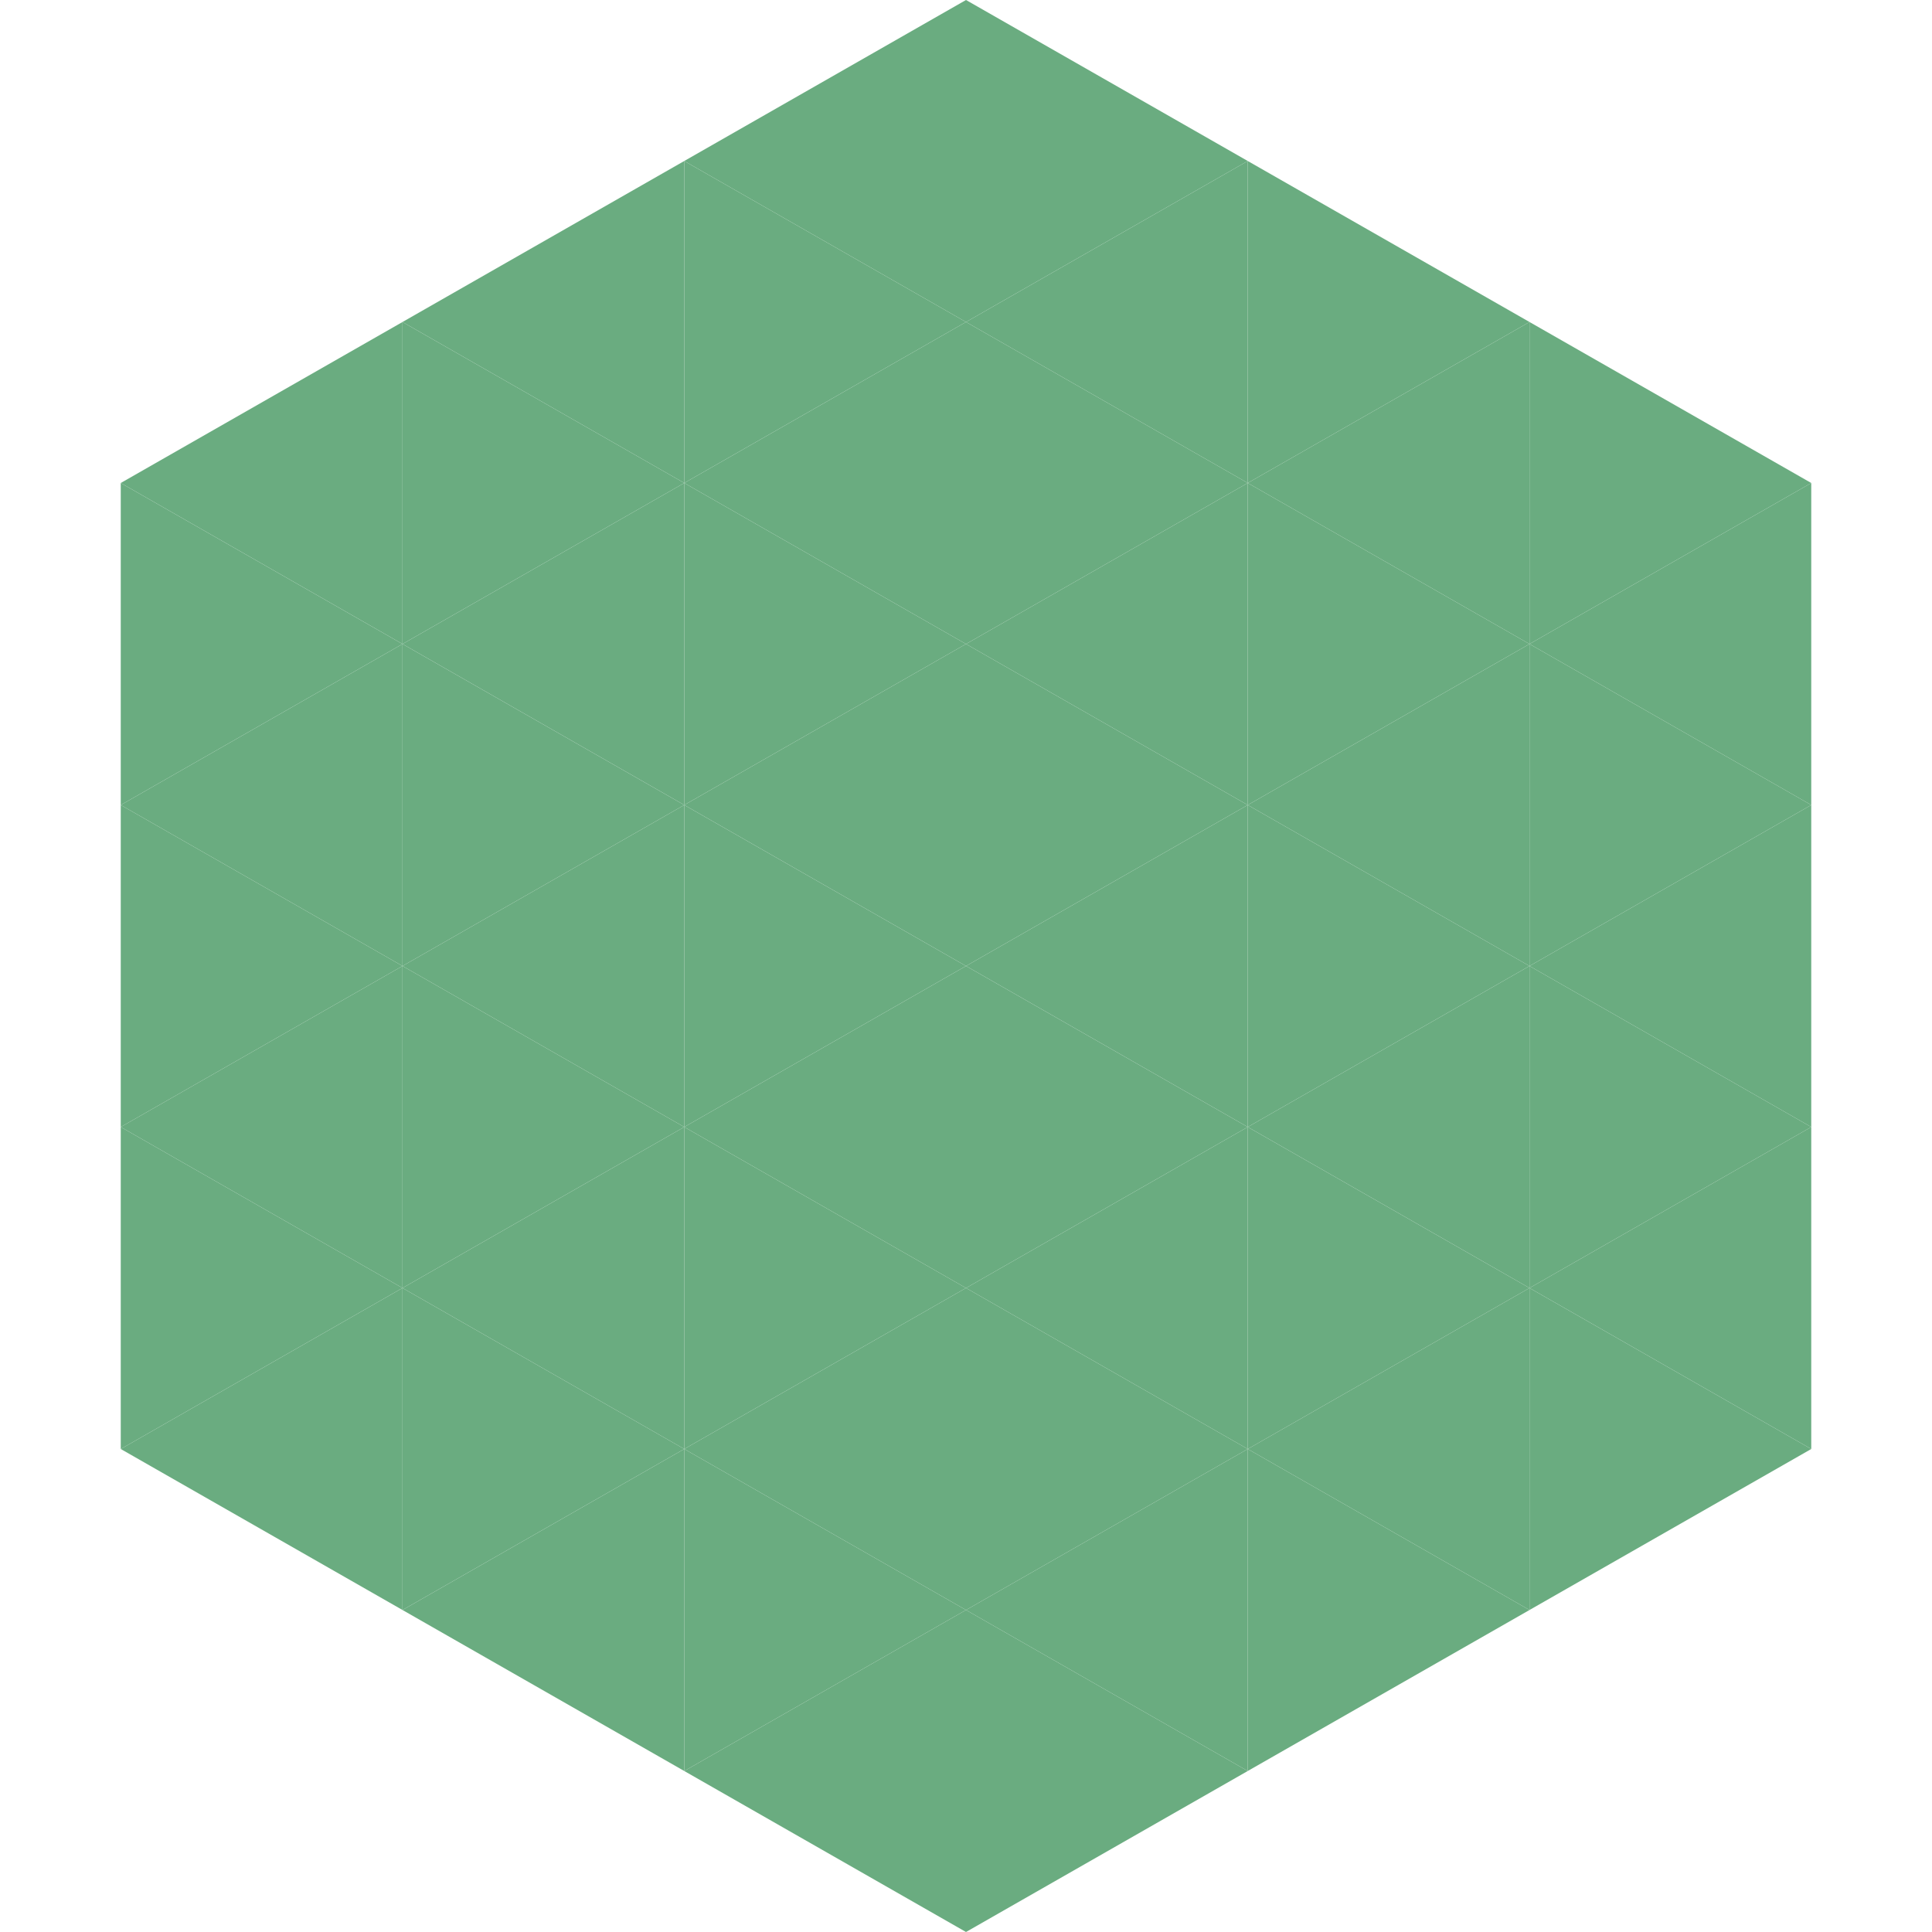 <?xml version="1.0"?>
<!-- Generated by SVGo -->
<svg width="240" height="240"
     xmlns="http://www.w3.org/2000/svg"
     xmlns:xlink="http://www.w3.org/1999/xlink">
<polygon points="50,40 15,60 50,80" style="fill:rgb(106,172,128)" />
<polygon points="190,40 225,60 190,80" style="fill:rgb(106,172,128)" />
<polygon points="15,60 50,80 15,100" style="fill:rgb(106,172,128)" />
<polygon points="225,60 190,80 225,100" style="fill:rgb(106,172,128)" />
<polygon points="50,80 15,100 50,120" style="fill:rgb(106,172,128)" />
<polygon points="190,80 225,100 190,120" style="fill:rgb(106,172,128)" />
<polygon points="15,100 50,120 15,140" style="fill:rgb(106,172,128)" />
<polygon points="225,100 190,120 225,140" style="fill:rgb(106,172,128)" />
<polygon points="50,120 15,140 50,160" style="fill:rgb(106,172,128)" />
<polygon points="190,120 225,140 190,160" style="fill:rgb(106,172,128)" />
<polygon points="15,140 50,160 15,180" style="fill:rgb(106,172,128)" />
<polygon points="225,140 190,160 225,180" style="fill:rgb(106,172,128)" />
<polygon points="50,160 15,180 50,200" style="fill:rgb(106,172,128)" />
<polygon points="190,160 225,180 190,200" style="fill:rgb(106,172,128)" />
<polygon points="15,180 50,200 15,220" style="fill:rgb(255,255,255); fill-opacity:0" />
<polygon points="225,180 190,200 225,220" style="fill:rgb(255,255,255); fill-opacity:0" />
<polygon points="50,0 85,20 50,40" style="fill:rgb(255,255,255); fill-opacity:0" />
<polygon points="190,0 155,20 190,40" style="fill:rgb(255,255,255); fill-opacity:0" />
<polygon points="85,20 50,40 85,60" style="fill:rgb(106,172,128)" />
<polygon points="155,20 190,40 155,60" style="fill:rgb(106,172,128)" />
<polygon points="50,40 85,60 50,80" style="fill:rgb(106,172,128)" />
<polygon points="190,40 155,60 190,80" style="fill:rgb(106,172,128)" />
<polygon points="85,60 50,80 85,100" style="fill:rgb(106,172,128)" />
<polygon points="155,60 190,80 155,100" style="fill:rgb(106,172,128)" />
<polygon points="50,80 85,100 50,120" style="fill:rgb(106,172,128)" />
<polygon points="190,80 155,100 190,120" style="fill:rgb(106,172,128)" />
<polygon points="85,100 50,120 85,140" style="fill:rgb(106,172,128)" />
<polygon points="155,100 190,120 155,140" style="fill:rgb(106,172,128)" />
<polygon points="50,120 85,140 50,160" style="fill:rgb(106,172,128)" />
<polygon points="190,120 155,140 190,160" style="fill:rgb(106,172,128)" />
<polygon points="85,140 50,160 85,180" style="fill:rgb(106,172,128)" />
<polygon points="155,140 190,160 155,180" style="fill:rgb(106,172,128)" />
<polygon points="50,160 85,180 50,200" style="fill:rgb(106,172,128)" />
<polygon points="190,160 155,180 190,200" style="fill:rgb(106,172,128)" />
<polygon points="85,180 50,200 85,220" style="fill:rgb(106,172,128)" />
<polygon points="155,180 190,200 155,220" style="fill:rgb(106,172,128)" />
<polygon points="120,0 85,20 120,40" style="fill:rgb(106,172,128)" />
<polygon points="120,0 155,20 120,40" style="fill:rgb(106,172,128)" />
<polygon points="85,20 120,40 85,60" style="fill:rgb(106,172,128)" />
<polygon points="155,20 120,40 155,60" style="fill:rgb(106,172,128)" />
<polygon points="120,40 85,60 120,80" style="fill:rgb(106,172,128)" />
<polygon points="120,40 155,60 120,80" style="fill:rgb(106,172,128)" />
<polygon points="85,60 120,80 85,100" style="fill:rgb(106,172,128)" />
<polygon points="155,60 120,80 155,100" style="fill:rgb(106,172,128)" />
<polygon points="120,80 85,100 120,120" style="fill:rgb(106,172,128)" />
<polygon points="120,80 155,100 120,120" style="fill:rgb(106,172,128)" />
<polygon points="85,100 120,120 85,140" style="fill:rgb(106,172,128)" />
<polygon points="155,100 120,120 155,140" style="fill:rgb(106,172,128)" />
<polygon points="120,120 85,140 120,160" style="fill:rgb(106,172,128)" />
<polygon points="120,120 155,140 120,160" style="fill:rgb(106,172,128)" />
<polygon points="85,140 120,160 85,180" style="fill:rgb(106,172,128)" />
<polygon points="155,140 120,160 155,180" style="fill:rgb(106,172,128)" />
<polygon points="120,160 85,180 120,200" style="fill:rgb(106,172,128)" />
<polygon points="120,160 155,180 120,200" style="fill:rgb(106,172,128)" />
<polygon points="85,180 120,200 85,220" style="fill:rgb(106,172,128)" />
<polygon points="155,180 120,200 155,220" style="fill:rgb(106,172,128)" />
<polygon points="120,200 85,220 120,240" style="fill:rgb(106,172,128)" />
<polygon points="120,200 155,220 120,240" style="fill:rgb(106,172,128)" />
<polygon points="85,220 120,240 85,260" style="fill:rgb(255,255,255); fill-opacity:0" />
<polygon points="155,220 120,240 155,260" style="fill:rgb(255,255,255); fill-opacity:0" />
</svg>
